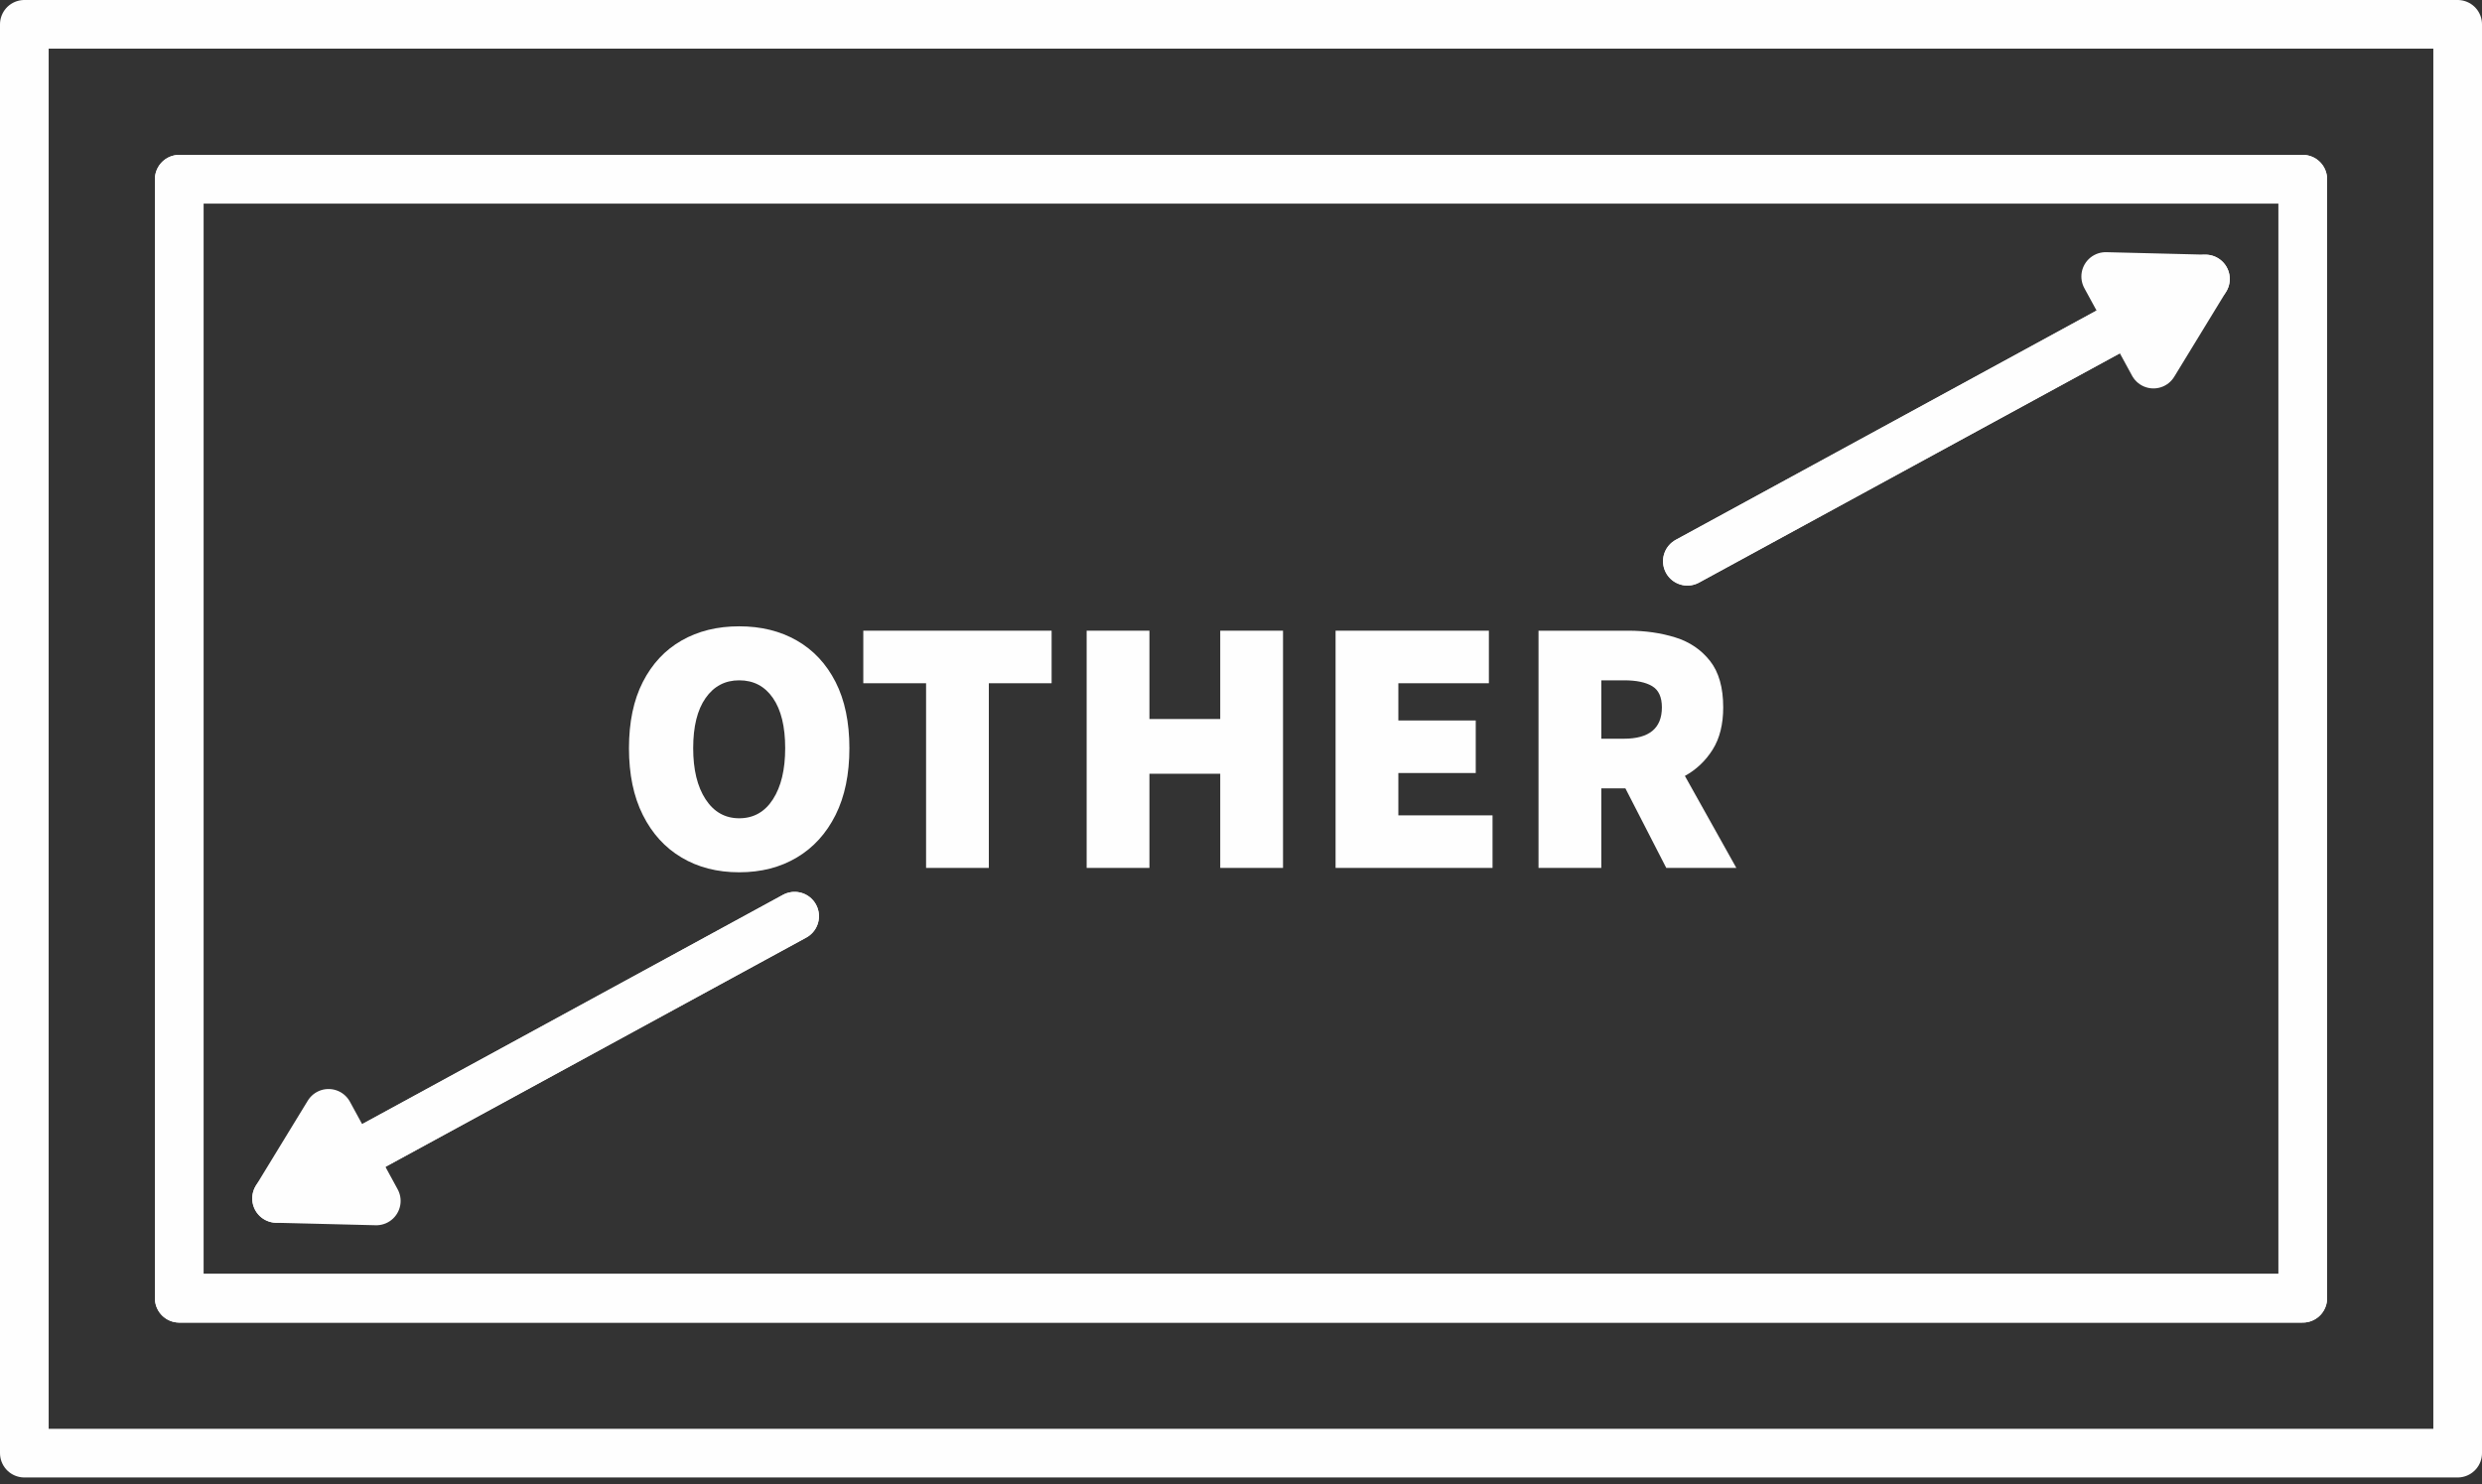 <?xml version="1.0" encoding="UTF-8"?>
<svg width="102px" height="61px" viewBox="0 0 102 61" version="1.1" xmlns="http://www.w3.org/2000/svg" xmlns:xlink="http://www.w3.org/1999/xlink">
    <rect x="0" y="0" width="102" height="61" fill="#333333" stroke="none"/>
    <title>Group 31@3x</title>
    <g id="Configurator" stroke="none" stroke-width="1" fill="none" fill-rule="evenodd">
        <g id="≥1460px-CONFIGURATOR-ICONS-DARK" transform="translate(-1196, -413)">
            <g id="Group-31" transform="translate(1197, 414)">
                <polygon id="Stroke-1" stroke="#FEFEFE" stroke-width="2" stroke-linecap="round" stroke-linejoin="round" points="6.366 52.361 93.634 52.361 93.634 6.366 6.366 6.366"></polygon>
                <path d="M6.366,52.361 L93.634,52.361 L93.634,6.366 L6.366,6.366 L6.366,52.361 Z M0,58.727 L100,58.727 L100,0 L0,0 L0,58.727 Z" id="Stroke-2" stroke="#FEFEFE" stroke-width="2" stroke-linecap="round" stroke-linejoin="round"></path>
                <g id="Group-6" transform="translate(10.366, 36.658)">
                    <line x1="21.29" y1="0" x2="0" y2="11.601" id="Fill-4" fill="#FEFEFE"></line>
                    <line x1="21.29" y1="0" x2="0" y2="11.601" id="Stroke-5" stroke="#FEFEFE" stroke-width="2" stroke-linecap="round" stroke-linejoin="round"></line>
                </g>
                <g id="Group-9" transform="translate(12.957, 36.658)">
                    <line x1="18.699" y1="0" x2="-1.77635684e-15" y2="10.19" id="Fill-7" fill="#FEFEFE"></line>
                    <line x1="18.699" y1="0" x2="-1.77635684e-15" y2="10.19" id="Stroke-8" stroke="#FEFEFE" stroke-width="2" stroke-linecap="round" stroke-linejoin="round"></line>
                </g>
                <polygon id="Fill-10" fill="#FEFEFE" points="12.502 44.761 10.366 48.259 14.464 48.361"></polygon>
                <polygon id="Stroke-11" stroke="#FEFEFE" stroke-width="2" stroke-linecap="round" stroke-linejoin="round" points="12.502 44.761 10.366 48.259 14.464 48.361"></polygon>
                <g id="Group-14" transform="translate(68.344, 10.467)">
                    <line x1="0" y1="11.601" x2="21.29" y2="0" id="Fill-12" fill="#FEFEFE"></line>
                    <line x1="0" y1="11.601" x2="21.29" y2="0" id="Stroke-13" stroke="#FEFEFE" stroke-width="2" stroke-linecap="round" stroke-linejoin="round"></line>
                </g>
                <g id="Group-17" transform="translate(68.344, 11.878)">
                    <line x1="0" y1="10.19" x2="18.699" y2="0" id="Fill-15" fill="#FEFEFE"></line>
                    <line x1="0" y1="10.19" x2="18.699" y2="0" id="Stroke-16" stroke="#FEFEFE" stroke-width="2" stroke-linecap="round" stroke-linejoin="round"></line>
                </g>
                <polygon id="Fill-18" fill="#FEFEFE" points="87.498 13.965 89.634 10.467 85.536 10.365"></polygon>
                <polygon id="Stroke-19" stroke="#FEFEFE" stroke-width="2" stroke-linecap="round" stroke-linejoin="round" points="87.498 13.965 89.634 10.467 85.536 10.365"></polygon>
                <g id="Group-30" transform="translate(24.848, 24.743)" fill="#FEFEFE">
                    <path d="M4.53,7.89 C5.12,7.89 5.582,7.63 5.917,7.11 C6.252,6.59 6.42,5.89 6.42,5.01 C6.42,4.12 6.252,3.433 5.917,2.948 C5.582,2.462 5.12,2.22 4.53,2.22 C3.95,2.22 3.489,2.462 3.149,2.948 C2.809,3.433 2.639,4.12 2.639,5.01 C2.639,5.89 2.809,6.59 3.149,7.11 C3.489,7.63 3.95,7.89 4.53,7.89 M4.53,10.11 C3.63,10.11 2.84,9.908 2.16,9.502 C1.479,9.098 0.95,8.515 0.57,7.755 C0.189,6.995 -3.55271368e-15,6.08 -3.55271368e-15,5.01 C-3.55271368e-15,3.94 0.189,3.033 0.57,2.287 C0.95,1.542 1.479,0.975 2.16,0.585 C2.84,0.195 3.63,0 4.53,0 C5.429,0 6.219,0.195 6.899,0.585 C7.58,0.975 8.109,1.542 8.49,2.287 C8.87,3.033 9.059,3.94 9.059,5.01 C9.059,6.08 8.87,6.995 8.49,7.755 C8.109,8.515 7.58,9.098 6.899,9.502 C6.219,9.908 5.429,10.11 4.53,10.11" id="Fill-20"></path>
                    <polygon id="Fill-22" points="12.21 9.93 12.21 2.34 9.63 2.34 9.63 0.18 17.369 0.18 17.369 2.34 14.789 2.34 14.789 9.93"></polygon>
                    <polygon id="Fill-24" points="18.809 9.93 18.809 0.18 21.389 0.18 21.389 3.81 24.299 3.81 24.299 0.18 26.879 0.18 26.879 9.93 24.299 9.93 24.299 6.06 21.389 6.06 21.389 9.93"></polygon>
                    <polygon id="Fill-26" points="29.039 9.93 29.039 0.18 35.339 0.18 35.339 2.34 31.619 2.34 31.619 3.87 34.799 3.87 34.799 6.03 31.619 6.03 31.619 7.77 35.489 7.77 35.489 9.93"></polygon>
                    <path d="M39.959,4.62 L40.889,4.62 C41.929,4.62 42.449,4.189 42.449,3.33 C42.449,2.91 42.316,2.62 42.052,2.461 C41.786,2.3 41.398,2.22 40.889,2.22 L39.959,2.22 L39.959,4.62 Z M37.379,9.931 L37.379,0.18 L41.068,0.18 C41.769,0.18 42.414,0.273 43.004,0.458 C43.594,0.642 44.068,0.966 44.429,1.425 C44.789,1.885 44.969,2.519 44.969,3.33 C44.969,4.029 44.824,4.609 44.534,5.069 C44.244,5.529 43.863,5.891 43.394,6.149 L45.509,9.931 L42.629,9.931 L40.949,6.66 L39.959,6.66 L39.959,9.931 L37.379,9.931 Z" id="Fill-28"></path>
                </g>
            </g>
        </g>
    </g>
</svg>